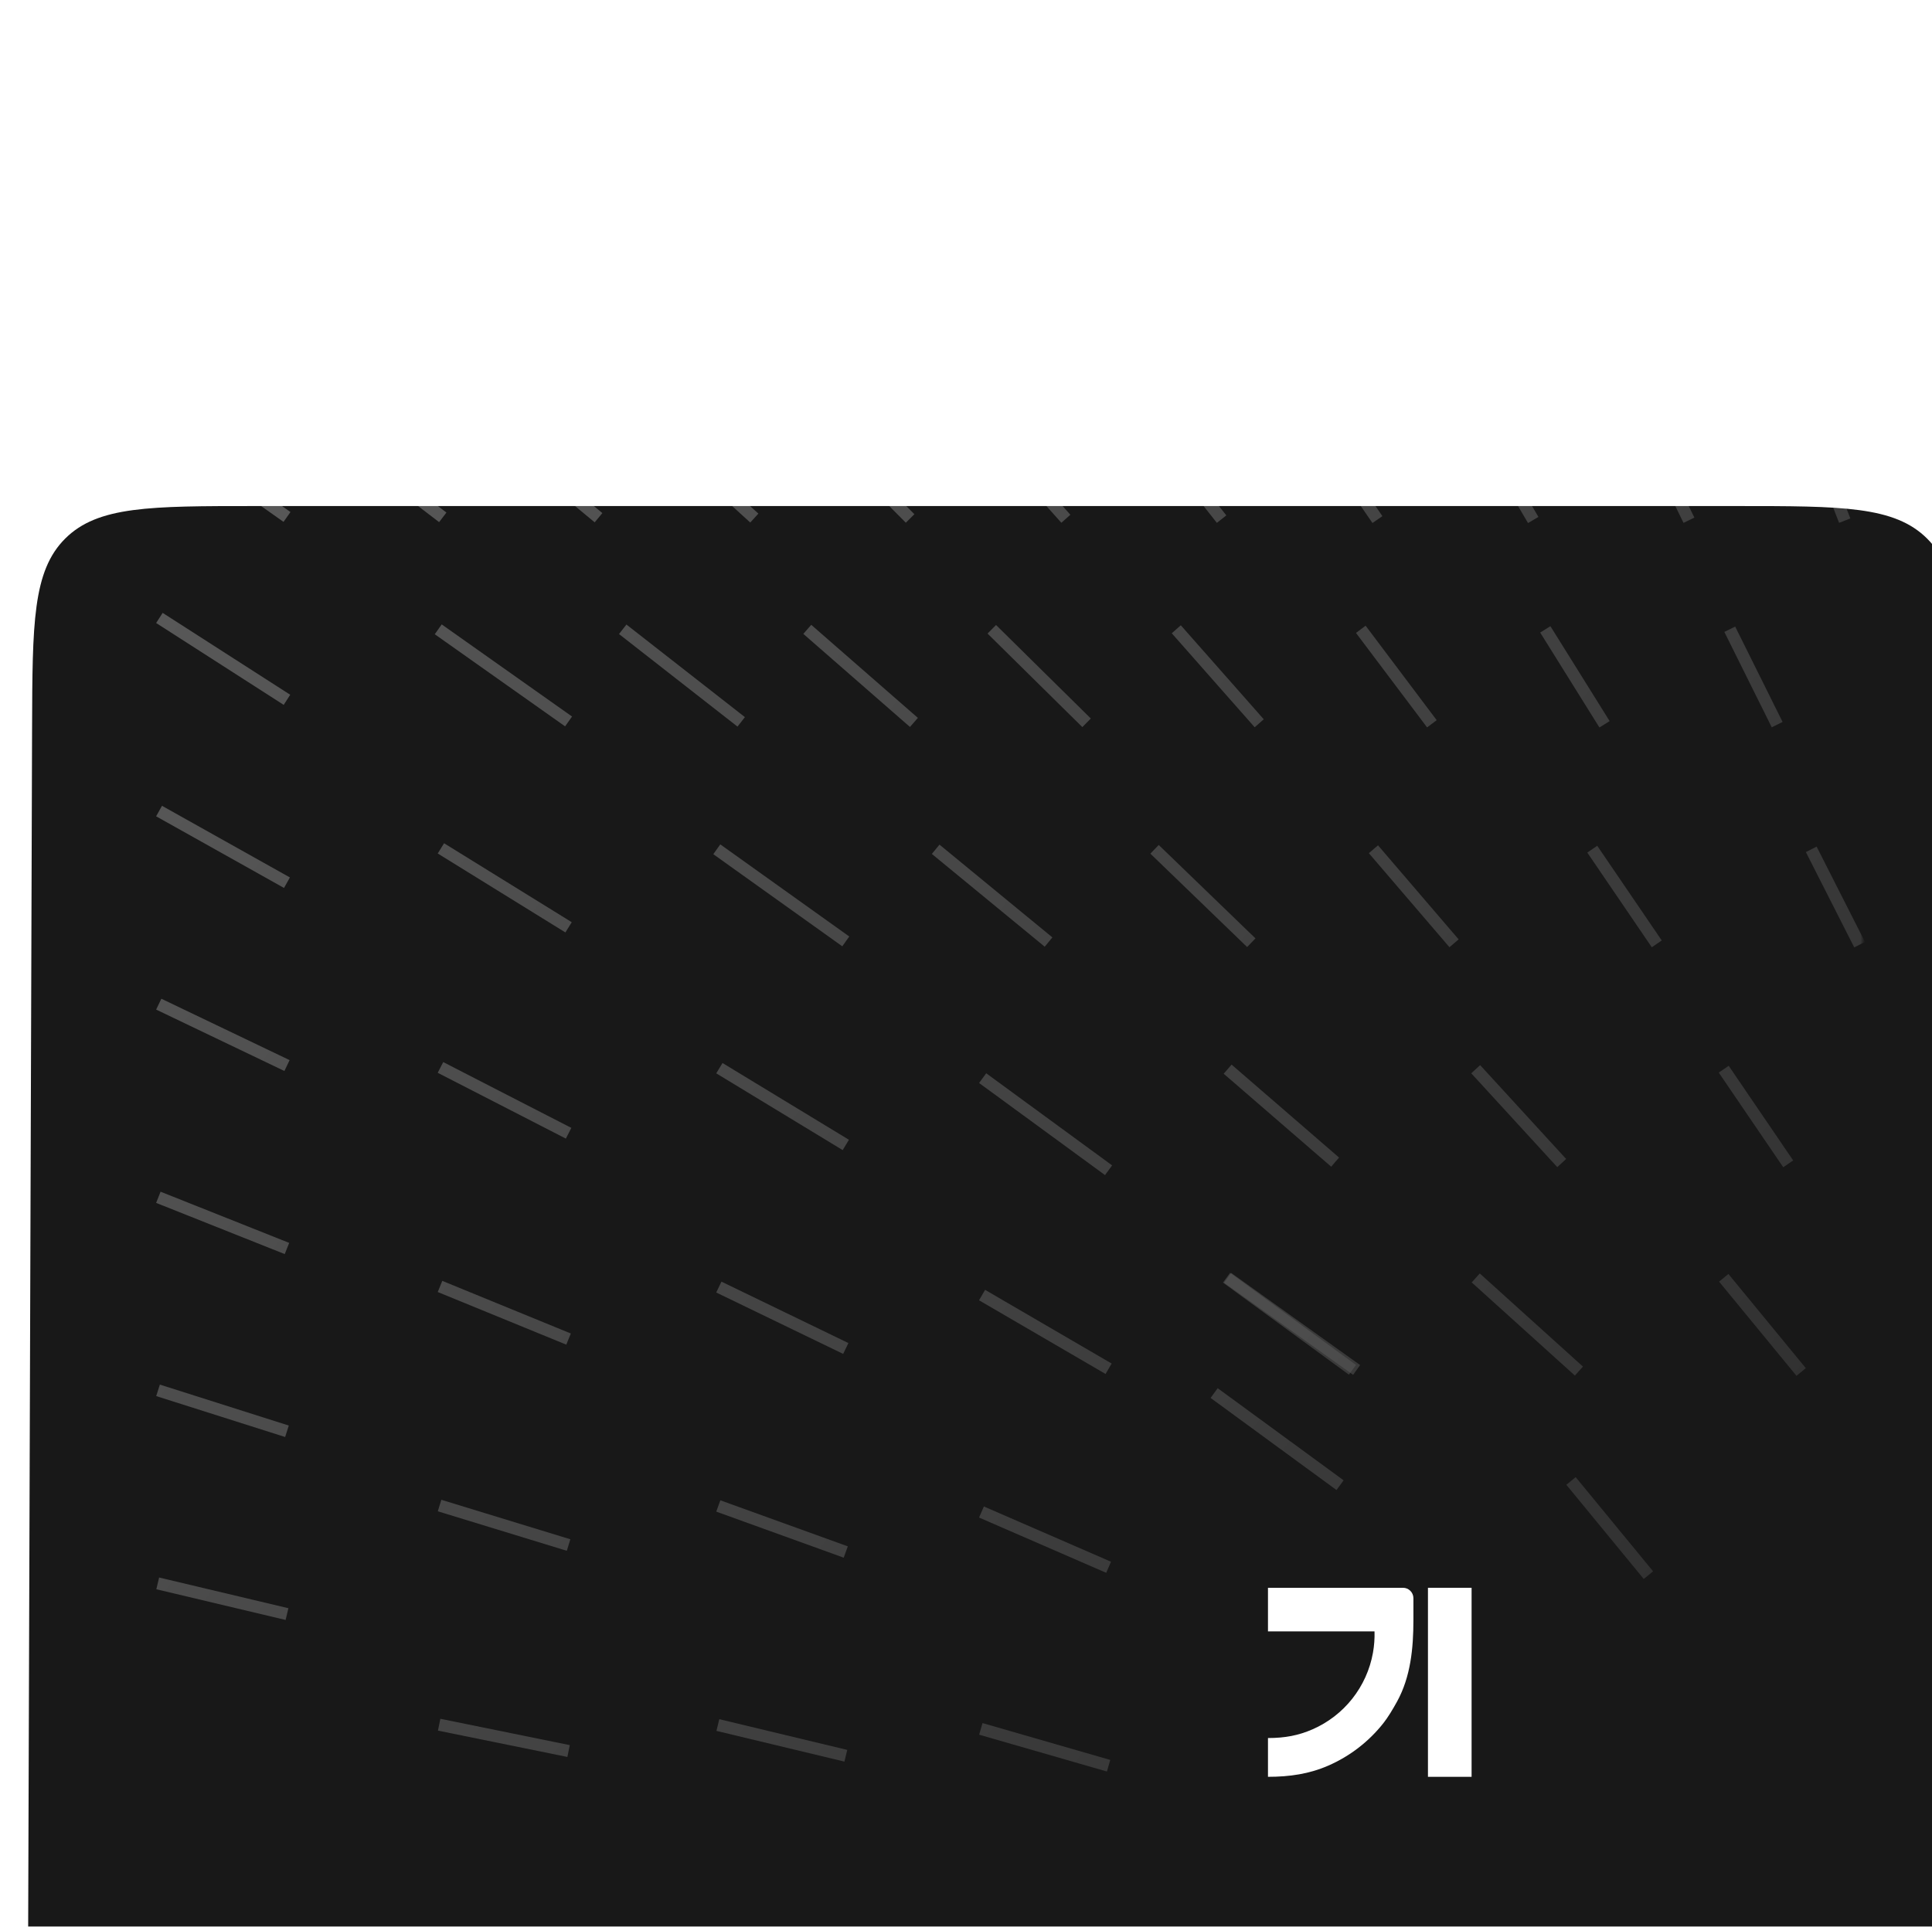 <svg width="391" height="390" viewBox="0 0 391 390" fill="none" xmlns="http://www.w3.org/2000/svg">
<g clip-path="url(#clip0_211_11)">
<g filter="url(#filter0_iiiii_211_11)">
<path d="M345.892 0H45.962C24.761 0 14.16 0 7.559 6.58C0.957 13.16 0.923 23.76 0.853 44.961L0.062 287.415C0.031 296.76 0.016 301.432 1.762 305.628C3.509 309.824 6.835 313.106 13.486 319.67L71.583 376.999C78.085 383.415 81.336 386.623 85.45 388.312C89.565 390 94.132 390 103.267 390H288.677C297.896 390 302.505 390 306.65 388.283C310.795 386.566 314.055 383.307 320.573 376.788L377.788 319.573C384.307 313.055 387.566 309.795 389.283 305.65C391 301.505 391 296.896 391 287.677V45.108C391 23.844 391 13.212 384.394 6.606C377.788 0 367.156 0 345.892 0Z" fill="#181818"/>
</g>
<path d="M256.614 359.66C261.029 359.66 264.976 359.075 268.831 357.392C273.193 355.488 277.018 352.538 279.968 348.802C280.873 347.656 281.841 346.065 282.748 344.41C285.488 339.412 286.047 333.64 286.047 327.941V323.509C286.047 322.343 285.102 321.398 283.936 321.398H256.614V330.227H278.177C278.221 331.674 278.115 333.127 277.858 334.563C277.25 337.951 275.816 341.137 273.682 343.839C271.549 346.541 268.782 348.675 265.627 350.052C262.785 351.293 260.048 351.812 256.614 351.812V359.66Z" fill="white"/>
<path d="M288.992 321.399V359.662H297.822V321.399H288.992Z" fill="white"/>
<path d="M31.072 51.072L39.041 30.021H42.65L50.619 51.072H48.063L46.108 45.659H35.583L33.628 51.072H31.072ZM36.485 43.404H45.206L41.147 32.578H40.545L36.485 43.404ZM51.684 51.072V30.021H53.939V51.072H51.684ZM57.085 57.087V36.036H59.039L59.34 38.141H59.491C60.754 36.537 62.358 35.735 64.302 35.735C66.287 35.735 67.931 36.467 69.234 37.931C70.557 39.374 71.219 41.248 71.219 43.554C71.219 45.859 70.557 47.744 69.234 49.208C67.931 50.651 66.287 51.373 64.302 51.373C62.358 51.373 60.754 50.571 59.491 48.967H59.34V57.087H57.085ZM60.754 47.674C61.696 48.736 62.829 49.268 64.152 49.268C65.475 49.268 66.608 48.736 67.55 47.674C68.492 46.611 68.963 45.238 68.963 43.554C68.963 41.87 68.492 40.497 67.55 39.434C66.608 38.371 65.475 37.84 64.152 37.84C62.829 37.84 61.696 38.371 60.754 39.434C59.811 40.497 59.34 41.87 59.34 43.554C59.34 45.238 59.811 46.611 60.754 47.674ZM73.477 51.072V30.021H75.732V37.69H75.882C76.203 37.289 76.574 36.968 76.995 36.728C78.037 36.066 79.17 35.735 80.393 35.735C82.137 35.735 83.571 36.327 84.694 37.51C85.836 38.672 86.408 40.186 86.408 42.05V51.072H84.152V42.05C84.152 40.847 83.761 39.845 82.979 39.043C82.198 38.241 81.235 37.84 80.092 37.84C78.89 37.84 77.857 38.261 76.995 39.103C76.153 39.925 75.732 40.908 75.732 42.05V51.072H73.477ZM99.194 51.072L98.894 49.268H98.743C98.463 49.669 98.102 50.02 97.66 50.32C96.738 51.022 95.546 51.373 94.082 51.373C92.518 51.373 91.245 50.942 90.263 50.08C89.3 49.218 88.819 48.095 88.819 46.712C88.819 45.208 89.311 44.035 90.293 43.193C91.295 42.331 92.809 41.9 94.834 41.9H98.894V41.449C98.894 40.306 98.573 39.424 97.931 38.803C97.31 38.161 96.428 37.84 95.285 37.84C94.202 37.84 93.32 38.091 92.638 38.592C91.977 39.073 91.606 39.675 91.526 40.396H89.27C89.351 39.113 89.922 38.021 90.984 37.118C92.067 36.196 93.501 35.735 95.285 35.735C97.109 35.735 98.543 36.236 99.585 37.239C100.628 38.241 101.149 39.645 101.149 41.449V51.072H99.194ZM98.894 44.606V44.005H94.834C93.551 44.005 92.598 44.256 91.977 44.757C91.375 45.258 91.075 45.91 91.075 46.712C91.075 47.493 91.335 48.115 91.857 48.576C92.378 49.037 93.12 49.268 94.082 49.268C95.586 49.268 96.758 48.857 97.6 48.035C98.463 47.193 98.894 46.05 98.894 44.606ZM104.465 51.072V30.021H106.871V48.817H117.396V51.072H104.465ZM128.696 46.862H131.101C130.58 48.305 129.758 49.418 128.635 50.2C127.533 50.982 126.2 51.373 124.636 51.373C122.571 51.373 120.847 50.651 119.463 49.208C118.1 47.744 117.419 45.859 117.419 43.554C117.419 41.248 118.1 39.374 119.463 37.931C120.847 36.467 122.571 35.735 124.636 35.735C126.621 35.735 128.265 36.417 129.568 37.78C130.891 39.143 131.552 40.867 131.552 42.953C131.552 43.273 131.522 43.704 131.462 44.246L131.402 44.606H119.674C119.834 46.01 120.376 47.143 121.298 48.005C122.24 48.847 123.353 49.268 124.636 49.268C125.538 49.268 126.34 49.057 127.042 48.636C127.763 48.215 128.315 47.624 128.696 46.862ZM119.674 42.502H129.297C129.217 41.138 128.736 40.026 127.854 39.163C126.992 38.281 125.919 37.84 124.636 37.84C123.293 37.84 122.17 38.271 121.268 39.133C120.366 39.995 119.834 41.118 119.674 42.502ZM144.929 51.072L144.628 48.967H144.478C143.215 50.571 141.611 51.373 139.666 51.373C137.681 51.373 136.027 50.651 134.704 49.208C133.401 47.744 132.749 45.859 132.749 43.554C132.749 41.248 133.401 39.374 134.704 37.931C136.027 36.467 137.681 35.735 139.666 35.735C141.611 35.735 143.215 36.537 144.478 38.141H144.628V30.021H146.883V51.072H144.929ZM136.418 47.674C137.361 48.736 138.493 49.268 139.816 49.268C141.14 49.268 142.272 48.736 143.215 47.674C144.157 46.611 144.628 45.238 144.628 43.554C144.628 41.87 144.157 40.497 143.215 39.434C142.272 38.371 141.14 37.84 139.816 37.84C138.493 37.84 137.361 38.371 136.418 39.434C135.476 40.497 135.005 41.87 135.005 43.554C135.005 45.238 135.476 46.611 136.418 47.674ZM149.739 52.275H151.995C152.075 53.117 152.506 53.829 153.288 54.41C154.07 54.992 155.142 55.282 156.505 55.282C157.869 55.282 158.961 54.901 159.783 54.139C160.605 53.378 161.016 52.355 161.016 51.072V48.366H160.866C159.623 49.769 158.019 50.471 156.054 50.471C154.07 50.471 152.416 49.789 151.092 48.426C149.789 47.042 149.138 45.268 149.138 43.103C149.138 40.938 149.789 39.173 151.092 37.81C152.416 36.427 154.07 35.735 156.054 35.735C157.017 35.735 157.919 35.946 158.761 36.367C159.623 36.768 160.325 37.309 160.866 37.991H161.016L161.317 36.036H163.272V51.072C163.272 52.977 162.66 54.5 161.437 55.643C160.234 56.806 158.59 57.387 156.505 57.387C154.501 57.387 152.887 56.876 151.664 55.854C150.461 54.851 149.819 53.658 149.739 52.275ZM152.746 46.922C153.669 47.884 154.821 48.366 156.205 48.366C157.588 48.366 158.731 47.884 159.633 46.922C160.555 45.94 161.016 44.667 161.016 43.103C161.016 41.539 160.555 40.276 159.633 39.314C158.731 38.331 157.588 37.84 156.205 37.84C154.821 37.84 153.669 38.331 152.746 39.314C151.844 40.276 151.393 41.539 151.393 43.103C151.393 44.667 151.844 45.94 152.746 46.922ZM176.656 46.862H179.062C178.541 48.305 177.719 49.418 176.596 50.2C175.493 50.982 174.16 51.373 172.596 51.373C170.532 51.373 168.807 50.651 167.424 49.208C166.061 47.744 165.379 45.859 165.379 43.554C165.379 41.248 166.061 39.374 167.424 37.931C168.807 36.467 170.532 35.735 172.596 35.735C174.581 35.735 176.225 36.417 177.528 37.78C178.852 39.143 179.513 40.867 179.513 42.953C179.513 43.273 179.483 43.704 179.423 44.246L179.363 44.606H167.635C167.795 46.01 168.336 47.143 169.258 48.005C170.201 48.847 171.313 49.268 172.596 49.268C173.499 49.268 174.301 49.057 175.002 48.636C175.724 48.215 176.275 47.624 176.656 46.862ZM167.635 42.502H177.258C177.177 41.138 176.696 40.026 175.814 39.163C174.952 38.281 173.88 37.84 172.596 37.84C171.253 37.84 170.131 38.271 169.228 39.133C168.326 39.995 167.795 41.118 167.635 42.502ZM181.612 51.072V36.036H183.567L183.868 37.539H184.018C184.379 37.018 184.75 36.637 185.131 36.397C185.532 36.156 186.113 36.036 186.875 36.036H189.431V38.141H187.176C186.113 38.141 185.291 38.432 184.71 39.013C184.148 39.574 183.868 40.386 183.868 41.449V51.072H181.612Z" fill="white"/>
<mask id="mask0_211_11" style="mask-type:luminance" maskUnits="userSpaceOnUse" x="31" y="85" width="346" height="287">
<path d="M377 85H31V372H377V85Z" fill="white"/>
</mask>
<g mask="url(#mask0_211_11)">
<g opacity="0.3">
<path d="M32.408 84.998L31.001 86.988L57.377 105.637L58.785 103.646L32.408 84.998Z" fill="url(#paint0_linear_211_11)"/>
<path d="M65.859 85.029L64.378 86.966L88.867 105.689L90.348 103.752L65.859 85.029Z" fill="url(#paint1_linear_211_11)"/>
<path d="M99.299 85.061L97.74 86.935L120.35 105.732L121.908 103.858L99.299 85.061Z" fill="url(#paint2_linear_211_11)"/>
<path d="M132.76 85.094L131.115 86.9L151.837 105.769L153.482 103.962L132.76 85.094Z" fill="url(#paint3_linear_211_11)"/>
<path d="M166.216 85.139L164.483 86.862L183.323 105.807L185.056 104.085L166.216 85.139Z" fill="url(#paint4_linear_211_11)"/>
<path d="M199.669 85.178L197.845 86.804L214.799 105.82L216.623 104.194L199.669 85.178Z" fill="url(#paint5_linear_211_11)"/>
<path d="M233.115 85.234L231.202 86.745L246.273 105.835L248.186 104.325L233.115 85.234Z" fill="url(#paint6_linear_211_11)"/>
<path d="M266.583 85.309L264.57 86.694L277.759 105.862L279.772 104.477L266.583 85.309Z" fill="url(#paint7_linear_211_11)"/>
<path d="M300.049 85.398L297.942 86.636L309.243 105.874L311.35 104.637L300.049 85.398Z" fill="url(#paint8_linear_211_11)"/>
<path d="M333.489 85.457L331.293 86.528L340.712 105.84L342.908 104.769L333.489 85.457Z" fill="url(#paint9_linear_211_11)"/>
<path d="M366.938 85.557L364.661 86.442L372.197 105.829L374.474 104.944L366.938 85.557Z" fill="url(#paint10_linear_211_11)"/>
<path d="M89.395 126.391L87.988 128.381L114.365 147.029L115.772 145.039L89.395 126.391Z" fill="url(#paint11_linear_211_11)"/>
<path d="M126.777 126.42L125.276 128.34L149.255 147.081L150.756 145.161L126.777 126.42Z" fill="url(#paint12_linear_211_11)"/>
<path d="M164.181 126.475L162.578 128.311L184.159 147.15L185.762 145.314L164.181 126.475Z" fill="url(#paint13_linear_211_11)"/>
<path d="M201.577 126.508L199.861 128.247L219.046 147.179L220.762 145.44L201.577 126.508Z" fill="url(#paint14_linear_211_11)"/>
<path d="M238.973 126.57L237.141 128.187L253.926 147.212L255.758 145.596L238.973 126.57Z" fill="url(#paint15_linear_211_11)"/>
<path d="M276.373 126.654L274.426 128.119L288.813 147.24L290.761 145.775L276.373 126.654Z" fill="url(#paint16_linear_211_11)"/>
<path d="M313.773 126.752L311.705 128.042L323.692 147.256L325.76 145.965L313.773 126.752Z" fill="url(#paint17_linear_211_11)"/>
<path d="M351.165 126.826L348.977 127.913L358.568 147.218L360.757 146.131L351.165 126.826Z" fill="url(#paint18_linear_211_11)"/>
<path d="M145.774 170.918L144.357 172.902L170.461 191.549L171.877 189.566L145.774 170.918Z" fill="url(#paint19_linear_211_11)"/>
<path d="M190.135 170.969L188.587 172.852L211.432 191.631L212.98 189.748L190.135 170.969Z" fill="url(#paint20_linear_211_11)"/>
<path d="M234.506 171.039L232.813 172.793L252.391 191.699L254.084 189.946L234.506 171.039Z" fill="url(#paint21_linear_211_11)"/>
<path d="M278.883 171.109L277.028 172.699L293.344 191.736L295.2 190.146L278.883 171.109Z" fill="url(#paint22_linear_211_11)"/>
<path d="M323.252 171.205L321.237 172.577L334.293 191.744L336.307 190.372L323.252 171.205Z" fill="url(#paint23_linear_211_11)"/>
<path d="M367.65 171.369L365.471 172.474L375.261 191.772L377.44 190.666L367.65 171.369Z" fill="url(#paint24_linear_211_11)"/>
<path d="M249.249 215.496L247.65 217.344L269.405 236.161L271.003 234.313L249.249 215.496Z" fill="url(#paint25_linear_211_11)"/>
<path d="M299.555 215.604L297.754 217.255L315.159 236.249L316.961 234.599L299.555 215.604Z" fill="url(#paint26_linear_211_11)"/>
<path d="M349.855 215.738L347.84 217.11L360.893 236.273L362.907 234.9L349.855 215.738Z" fill="url(#paint27_linear_211_11)"/>
<path d="M249.159 257.666L247.742 259.65L273.846 278.297L275.263 276.313L249.159 257.666Z" fill="url(#paint28_linear_211_11)"/>
<path d="M299.48 257.771L297.843 259.585L318.726 278.441L320.364 276.628L299.48 257.771Z" fill="url(#paint29_linear_211_11)"/>
<path d="M349.798 257.877L347.91 259.428L363.575 278.492L365.463 276.94L349.798 257.877Z" fill="url(#paint30_linear_211_11)"/>
<path d="M318.888 299L317 300.551L332.665 319.615L334.552 318.063L318.888 299Z" fill="url(#paint31_linear_211_11)"/>
<path d="M32.201 319.318L31.637 321.695L57.803 327.91L58.368 325.533L32.201 319.318Z" fill="url(#paint32_linear_211_11)"/>
<path d="M32.351 280.268L31.613 282.592L57.709 290.88L58.447 288.557L32.351 280.268Z" fill="url(#paint33_linear_211_11)"/>
<path d="M32.499 241.223L31.597 243.488L57.624 253.85L58.526 251.585L32.499 241.223Z" fill="url(#paint34_linear_211_11)"/>
<path d="M32.653 202.16L31.6 204.358L57.558 216.79L58.611 214.591L32.653 202.16Z" fill="url(#paint35_linear_211_11)"/>
<path d="M32.786 163.109L31.594 165.236L57.48 179.738L58.672 177.612L32.786 163.109Z" fill="url(#paint36_linear_211_11)"/>
<path d="M32.917 124.057L31.601 126.108L57.418 142.682L58.735 140.631L32.917 124.057Z" fill="url(#paint37_linear_211_11)"/>
<path d="M89.12 347.916L88.633 350.31L114.827 355.64L115.314 353.245L89.12 347.916Z" fill="url(#paint38_linear_211_11)"/>
<path d="M89.318 303.586L88.605 305.916L114.714 313.909L115.427 311.578L89.318 303.586Z" fill="url(#paint39_linear_211_11)"/>
<path d="M89.512 259.273L88.588 261.529L114.605 272.183L115.528 269.927L89.512 259.273Z" fill="url(#paint40_linear_211_11)"/>
<path d="M89.701 214.986L88.587 217.154L114.517 230.474L115.63 228.306L89.701 214.986Z" fill="url(#paint41_linear_211_11)"/>
<path d="M89.872 170.689L88.589 172.762L114.427 188.744L115.709 186.671L89.872 170.689Z" fill="url(#paint42_linear_211_11)"/>
<path d="M145.566 347.994L144.997 350.365L170.898 356.583L171.467 354.213L145.566 347.994Z" fill="url(#paint43_linear_211_11)"/>
<path d="M145.783 303.689L144.955 305.981L170.75 315.304L171.578 313.011L145.783 303.689Z" fill="url(#paint44_linear_211_11)"/>
<path d="M146.01 259.43L144.949 261.624L170.641 274.055L171.702 271.861L146.01 259.43Z" fill="url(#paint45_linear_211_11)"/>
<path d="M146.223 215.174L144.954 217.263L170.541 232.801L171.809 230.713L146.223 215.174Z" fill="url(#paint46_linear_211_11)"/>
<path d="M198.842 348.785L198.164 351.133L224.022 358.592L224.699 356.244L198.842 348.785Z" fill="url(#paint47_linear_211_11)"/>
<path d="M199.118 304.938L198.143 307.178L223.877 318.368L224.851 316.127L199.118 304.938Z" fill="url(#paint48_linear_211_11)"/>
<path d="M199.368 261.09L198.138 263.202L223.747 278.118L224.977 276.007L199.368 261.09Z" fill="url(#paint49_linear_211_11)"/>
<path d="M199.59 217.252L198.151 219.22L223.635 237.864L225.074 235.897L199.59 217.252Z" fill="url(#paint50_linear_211_11)"/>
<path d="M248.947 257.652L247.508 259.62L272.992 278.264L274.431 276.297L248.947 257.652Z" fill="url(#paint51_linear_211_11)"/>
<path d="M246.439 281L245 282.967L270.484 301.612L271.923 299.644L246.439 281Z" fill="url(#paint52_linear_211_11)"/>
</g>
</g>
</g>
<defs>
<filter id="filter0_iiiii_211_11" x="-9.343" y="-9.398" width="409.74" height="473.639" filterUnits="userSpaceOnUse" color-interpolation-filters="sRGB">
<feFlood flood-opacity="0" result="BackgroundImageFix"/>
<feBlend mode="normal" in="SourceGraphic" in2="BackgroundImageFix" result="shape"/>
<feColorMatrix in="SourceAlpha" type="matrix" values="0 0 0 0 0 0 0 0 0 0 0 0 0 0 0 0 0 0 127 0" result="hardAlpha"/>
<feOffset dy="0.94"/>
<feGaussianBlur stdDeviation="0.47"/>
<feComposite in2="hardAlpha" operator="arithmetic" k2="-1" k3="1"/>
<feColorMatrix type="matrix" values="0 0 0 0 1 0 0 0 0 1 0 0 0 0 1 0 0 0 1 0"/>
<feBlend mode="normal" in2="shape" result="effect1_innerShadow_211_11"/>
<feColorMatrix in="SourceAlpha" type="matrix" values="0 0 0 0 0 0 0 0 0 0 0 0 0 0 0 0 0 0 127 0" result="hardAlpha"/>
<feOffset dy="-0.94"/>
<feGaussianBlur stdDeviation="0.47"/>
<feComposite in2="hardAlpha" operator="arithmetic" k2="-1" k3="1"/>
<feColorMatrix type="matrix" values="0 0 0 0 1 0 0 0 0 1 0 0 0 0 1 0 0 0 1 0"/>
<feBlend mode="normal" in2="effect1_innerShadow_211_11" result="effect2_innerShadow_211_11"/>
<feColorMatrix in="SourceAlpha" type="matrix" values="0 0 0 0 0 0 0 0 0 0 0 0 0 0 0 0 0 0 127 0" result="hardAlpha"/>
<feOffset dx="5.639" dy="78.94"/>
<feGaussianBlur stdDeviation="37.12"/>
<feComposite in2="hardAlpha" operator="arithmetic" k2="-1" k3="1"/>
<feColorMatrix type="matrix" values="0 0 0 0 1 0 0 0 0 1 0 0 0 0 1 0 0 0 0.024 0"/>
<feBlend mode="normal" in2="effect2_innerShadow_211_11" result="effect3_innerShadow_211_11"/>
<feColorMatrix in="SourceAlpha" type="matrix" values="0 0 0 0 0 0 0 0 0 0 0 0 0 0 0 0 0 0 127 0" result="hardAlpha"/>
<feOffset dy="0.94"/>
<feGaussianBlur stdDeviation="0.47"/>
<feComposite in2="hardAlpha" operator="arithmetic" k2="-1" k3="1"/>
<feColorMatrix type="matrix" values="0 0 0 0 0.847 0 0 0 0 0.925 0 0 0 0 0.973 0 0 0 0.25 0"/>
<feBlend mode="normal" in2="effect3_innerShadow_211_11" result="effect4_innerShadow_211_11"/>
<feColorMatrix in="SourceAlpha" type="matrix" values="0 0 0 0 0 0 0 0 0 0 0 0 0 0 0 0 0 0 127 0" result="hardAlpha"/>
<feOffset dy="22.554"/>
<feGaussianBlur stdDeviation="22.554"/>
<feComposite in2="hardAlpha" operator="arithmetic" k2="-1" k3="1"/>
<feColorMatrix type="matrix" values="0 0 0 0 0.659 0 0 0 0 0.847 0 0 0 0 0.961 0 0 0 0.04 0"/>
<feBlend mode="normal" in2="effect4_innerShadow_211_11" result="effect5_innerShadow_211_11"/>
</filter>
<linearGradient id="paint0_linear_211_11" x1="17.846" y1="74.506" x2="521.706" y2="462.274" gradientUnits="userSpaceOnUse">
<stop stop-color="white"/>
<stop offset="1" stop-color="white" stop-opacity="0"/>
</linearGradient>
<linearGradient id="paint1_linear_211_11" x1="29.913" y1="58.837" x2="533.767" y2="446.604" gradientUnits="userSpaceOnUse">
<stop stop-color="white"/>
<stop offset="1" stop-color="white" stop-opacity="0"/>
</linearGradient>
<linearGradient id="paint2_linear_211_11" x1="41.964" y1="43.173" x2="545.818" y2="430.941" gradientUnits="userSpaceOnUse">
<stop stop-color="white"/>
<stop offset="1" stop-color="white" stop-opacity="0"/>
</linearGradient>
<linearGradient id="paint3_linear_211_11" x1="54.026" y1="27.502" x2="557.88" y2="415.264" gradientUnits="userSpaceOnUse">
<stop stop-color="white"/>
<stop offset="1" stop-color="white" stop-opacity="0"/>
</linearGradient>
<linearGradient id="paint4_linear_211_11" x1="66.092" y1="11.83" x2="569.946" y2="399.597" gradientUnits="userSpaceOnUse">
<stop stop-color="white"/>
<stop offset="1" stop-color="white" stop-opacity="0"/>
</linearGradient>
<linearGradient id="paint5_linear_211_11" x1="78.142" y1="-3.842" x2="581.996" y2="383.926" gradientUnits="userSpaceOnUse">
<stop stop-color="white"/>
<stop offset="1" stop-color="white" stop-opacity="0"/>
</linearGradient>
<linearGradient id="paint6_linear_211_11" x1="90.197" y1="-19.507" x2="594.057" y2="368.261" gradientUnits="userSpaceOnUse">
<stop stop-color="white"/>
<stop offset="1" stop-color="white" stop-opacity="0"/>
</linearGradient>
<linearGradient id="paint7_linear_211_11" x1="102.262" y1="-35.178" x2="606.122" y2="352.583" gradientUnits="userSpaceOnUse">
<stop stop-color="white"/>
<stop offset="1" stop-color="white" stop-opacity="0"/>
</linearGradient>
<linearGradient id="paint8_linear_211_11" x1="114.331" y1="-50.854" x2="618.191" y2="336.913" gradientUnits="userSpaceOnUse">
<stop stop-color="white"/>
<stop offset="1" stop-color="white" stop-opacity="0"/>
</linearGradient>
<linearGradient id="paint9_linear_211_11" x1="126.378" y1="-66.518" x2="630.238" y2="321.248" gradientUnits="userSpaceOnUse">
<stop stop-color="white"/>
<stop offset="1" stop-color="white" stop-opacity="0"/>
</linearGradient>
<linearGradient id="paint10_linear_211_11" x1="138.435" y1="-82.184" x2="642.295" y2="305.576" gradientUnits="userSpaceOnUse">
<stop stop-color="white"/>
<stop offset="1" stop-color="white" stop-opacity="0"/>
</linearGradient>
<linearGradient id="paint11_linear_211_11" x1="19.037" y1="72.961" x2="522.897" y2="460.723" gradientUnits="userSpaceOnUse">
<stop stop-color="white"/>
<stop offset="1" stop-color="white" stop-opacity="0"/>
</linearGradient>
<linearGradient id="paint12_linear_211_11" x1="32.458" y1="55.516" x2="536.312" y2="443.284" gradientUnits="userSpaceOnUse">
<stop stop-color="white"/>
<stop offset="1" stop-color="white" stop-opacity="0"/>
</linearGradient>
<linearGradient id="paint13_linear_211_11" x1="45.889" y1="38.08" x2="549.748" y2="425.847" gradientUnits="userSpaceOnUse">
<stop stop-color="white"/>
<stop offset="1" stop-color="white" stop-opacity="0"/>
</linearGradient>
<linearGradient id="paint14_linear_211_11" x1="59.303" y1="20.637" x2="563.156" y2="408.404" gradientUnits="userSpaceOnUse">
<stop stop-color="white"/>
<stop offset="1" stop-color="white" stop-opacity="0"/>
</linearGradient>
<linearGradient id="paint15_linear_211_11" x1="72.723" y1="3.205" x2="576.583" y2="390.967" gradientUnits="userSpaceOnUse">
<stop stop-color="white"/>
<stop offset="1" stop-color="white" stop-opacity="0"/>
</linearGradient>
<linearGradient id="paint16_linear_211_11" x1="86.149" y1="-14.246" x2="590.003" y2="373.521" gradientUnits="userSpaceOnUse">
<stop stop-color="white"/>
<stop offset="1" stop-color="white" stop-opacity="0"/>
</linearGradient>
<linearGradient id="paint17_linear_211_11" x1="99.569" y1="-31.681" x2="603.428" y2="356.088" gradientUnits="userSpaceOnUse">
<stop stop-color="white"/>
<stop offset="1" stop-color="white" stop-opacity="0"/>
</linearGradient>
<linearGradient id="paint18_linear_211_11" x1="112.979" y1="-49.114" x2="616.831" y2="338.657" gradientUnits="userSpaceOnUse">
<stop stop-color="white"/>
<stop offset="1" stop-color="white" stop-opacity="0"/>
</linearGradient>
<linearGradient id="paint19_linear_211_11" x1="18.446" y1="73.739" x2="522.299" y2="461.506" gradientUnits="userSpaceOnUse">
<stop stop-color="white"/>
<stop offset="1" stop-color="white" stop-opacity="0"/>
</linearGradient>
<linearGradient id="paint20_linear_211_11" x1="34.277" y1="53.154" x2="538.131" y2="440.922" gradientUnits="userSpaceOnUse">
<stop stop-color="white"/>
<stop offset="1" stop-color="white" stop-opacity="0"/>
</linearGradient>
<linearGradient id="paint21_linear_211_11" x1="50.119" y1="32.578" x2="553.973" y2="420.346" gradientUnits="userSpaceOnUse">
<stop stop-color="white"/>
<stop offset="1" stop-color="white" stop-opacity="0"/>
</linearGradient>
<linearGradient id="paint22_linear_211_11" x1="65.953" y1="11.998" x2="569.812" y2="399.76" gradientUnits="userSpaceOnUse">
<stop stop-color="white"/>
<stop offset="1" stop-color="white" stop-opacity="0"/>
</linearGradient>
<linearGradient id="paint23_linear_211_11" x1="81.779" y1="-8.589" x2="585.639" y2="379.179" gradientUnits="userSpaceOnUse">
<stop stop-color="white"/>
<stop offset="1" stop-color="white" stop-opacity="0"/>
</linearGradient>
<linearGradient id="paint24_linear_211_11" x1="97.642" y1="-29.162" x2="601.502" y2="358.598" gradientUnits="userSpaceOnUse">
<stop stop-color="white"/>
<stop offset="1" stop-color="white" stop-opacity="0"/>
</linearGradient>
<linearGradient id="paint25_linear_211_11" x1="34.519" y1="52.833" x2="538.379" y2="440.6" gradientUnits="userSpaceOnUse">
<stop stop-color="white"/>
<stop offset="1" stop-color="white" stop-opacity="0"/>
</linearGradient>
<linearGradient id="paint26_linear_211_11" x1="52.349" y1="29.672" x2="556.203" y2="417.44" gradientUnits="userSpaceOnUse">
<stop stop-color="white"/>
<stop offset="1" stop-color="white" stop-opacity="0"/>
</linearGradient>
<linearGradient id="paint27_linear_211_11" x1="70.165" y1="6.521" x2="574.024" y2="394.288" gradientUnits="userSpaceOnUse">
<stop stop-color="white"/>
<stop offset="1" stop-color="white" stop-opacity="0"/>
</linearGradient>
<linearGradient id="paint28_linear_211_11" x1="14.968" y1="78.246" x2="518.828" y2="466.008" gradientUnits="userSpaceOnUse">
<stop stop-color="white"/>
<stop offset="1" stop-color="white" stop-opacity="0"/>
</linearGradient>
<linearGradient id="paint29_linear_211_11" x1="32.642" y1="55.309" x2="536.495" y2="443.078" gradientUnits="userSpaceOnUse">
<stop stop-color="white"/>
<stop offset="1" stop-color="white" stop-opacity="0"/>
</linearGradient>
<linearGradient id="paint30_linear_211_11" x1="50.273" y1="32.372" x2="554.127" y2="420.139" gradientUnits="userSpaceOnUse">
<stop stop-color="white"/>
<stop offset="1" stop-color="white" stop-opacity="0"/>
</linearGradient>
<linearGradient id="paint31_linear_211_11" x1="19.363" y1="73.495" x2="523.217" y2="461.262" gradientUnits="userSpaceOnUse">
<stop stop-color="white"/>
<stop offset="1" stop-color="white" stop-opacity="0"/>
</linearGradient>
<linearGradient id="paint32_linear_211_11" x1="-92.471" y1="217.828" x2="411.388" y2="605.589" gradientUnits="userSpaceOnUse">
<stop stop-color="white"/>
<stop offset="1" stop-color="white" stop-opacity="0"/>
</linearGradient>
<linearGradient id="paint33_linear_211_11" x1="-74.055" y1="193.924" x2="429.805" y2="581.692" gradientUnits="userSpaceOnUse">
<stop stop-color="white"/>
<stop offset="1" stop-color="white" stop-opacity="0"/>
</linearGradient>
<linearGradient id="paint34_linear_211_11" x1="-55.643" y1="170.02" x2="448.217" y2="557.787" gradientUnits="userSpaceOnUse">
<stop stop-color="white"/>
<stop offset="1" stop-color="white" stop-opacity="0"/>
</linearGradient>
<linearGradient id="paint35_linear_211_11" x1="-37.25" y1="146.102" x2="466.609" y2="533.864" gradientUnits="userSpaceOnUse">
<stop stop-color="white"/>
<stop offset="1" stop-color="white" stop-opacity="0"/>
</linearGradient>
<linearGradient id="paint36_linear_211_11" x1="-18.848" y1="122.181" x2="485.012" y2="509.949" gradientUnits="userSpaceOnUse">
<stop stop-color="white"/>
<stop offset="1" stop-color="white" stop-opacity="0"/>
</linearGradient>
<linearGradient id="paint37_linear_211_11" x1="-0.442" y1="98.267" x2="503.417" y2="486.035" gradientUnits="userSpaceOnUse">
<stop stop-color="white"/>
<stop offset="1" stop-color="white" stop-opacity="0"/>
</linearGradient>
<linearGradient id="paint38_linear_211_11" x1="-84.841" y1="207.979" x2="419.012" y2="595.747" gradientUnits="userSpaceOnUse">
<stop stop-color="white"/>
<stop offset="1" stop-color="white" stop-opacity="0"/>
</linearGradient>
<linearGradient id="paint39_linear_211_11" x1="-64.069" y1="180.928" x2="439.79" y2="568.696" gradientUnits="userSpaceOnUse">
<stop stop-color="white"/>
<stop offset="1" stop-color="white" stop-opacity="0"/>
</linearGradient>
<linearGradient id="paint40_linear_211_11" x1="-43.267" y1="153.899" x2="460.593" y2="541.661" gradientUnits="userSpaceOnUse">
<stop stop-color="white"/>
<stop offset="1" stop-color="white" stop-opacity="0"/>
</linearGradient>
<linearGradient id="paint41_linear_211_11" x1="-22.453" y1="126.869" x2="481.4" y2="514.636" gradientUnits="userSpaceOnUse">
<stop stop-color="white"/>
<stop offset="1" stop-color="white" stop-opacity="0"/>
</linearGradient>
<linearGradient id="paint42_linear_211_11" x1="-1.655" y1="99.836" x2="502.204" y2="487.604" gradientUnits="userSpaceOnUse">
<stop stop-color="white"/>
<stop offset="1" stop-color="white" stop-opacity="0"/>
</linearGradient>
<linearGradient id="paint43_linear_211_11" x1="-64.162" y1="181.11" x2="439.698" y2="568.877" gradientUnits="userSpaceOnUse">
<stop stop-color="white"/>
<stop offset="1" stop-color="white" stop-opacity="0"/>
</linearGradient>
<linearGradient id="paint44_linear_211_11" x1="-43.518" y1="154.216" x2="460.34" y2="541.984" gradientUnits="userSpaceOnUse">
<stop stop-color="white"/>
<stop offset="1" stop-color="white" stop-opacity="0"/>
</linearGradient>
<linearGradient id="paint45_linear_211_11" x1="-22.817" y1="127.339" x2="481.037" y2="515.101" gradientUnits="userSpaceOnUse">
<stop stop-color="white"/>
<stop offset="1" stop-color="white" stop-opacity="0"/>
</linearGradient>
<linearGradient id="paint46_linear_211_11" x1="-2.129" y1="100.467" x2="501.725" y2="488.229" gradientUnits="userSpaceOnUse">
<stop stop-color="white"/>
<stop offset="1" stop-color="white" stop-opacity="0"/>
</linearGradient>
<linearGradient id="paint47_linear_211_11" x1="-45.102" y1="156.28" x2="458.752" y2="544.042" gradientUnits="userSpaceOnUse">
<stop stop-color="white"/>
<stop offset="1" stop-color="white" stop-opacity="0"/>
</linearGradient>
<linearGradient id="paint48_linear_211_11" x1="-24.741" y1="129.846" x2="479.113" y2="517.613" gradientUnits="userSpaceOnUse">
<stop stop-color="white"/>
<stop offset="1" stop-color="white" stop-opacity="0"/>
</linearGradient>
<linearGradient id="paint49_linear_211_11" x1="-4.41" y1="103.414" x2="499.443" y2="491.181" gradientUnits="userSpaceOnUse">
<stop stop-color="white"/>
<stop offset="1" stop-color="white" stop-opacity="0"/>
</linearGradient>
<linearGradient id="paint50_linear_211_11" x1="15.919" y1="76.983" x2="519.779" y2="464.745" gradientUnits="userSpaceOnUse">
<stop stop-color="white"/>
<stop offset="1" stop-color="white" stop-opacity="0"/>
</linearGradient>
<linearGradient id="paint51_linear_211_11" x1="14.752" y1="78.499" x2="518.606" y2="466.266" gradientUnits="userSpaceOnUse">
<stop stop-color="white"/>
<stop offset="1" stop-color="white" stop-opacity="0"/>
</linearGradient>
<linearGradient id="paint52_linear_211_11" x1="12.244" y1="101.846" x2="516.098" y2="489.613" gradientUnits="userSpaceOnUse">
<stop stop-color="white"/>
<stop offset="1" stop-color="white" stop-opacity="0"/>
</linearGradient>
<clipPath id="clip0_211_11">
<rect width="391" height="390" fill="white"/>
</clipPath>
</defs>
</svg>
